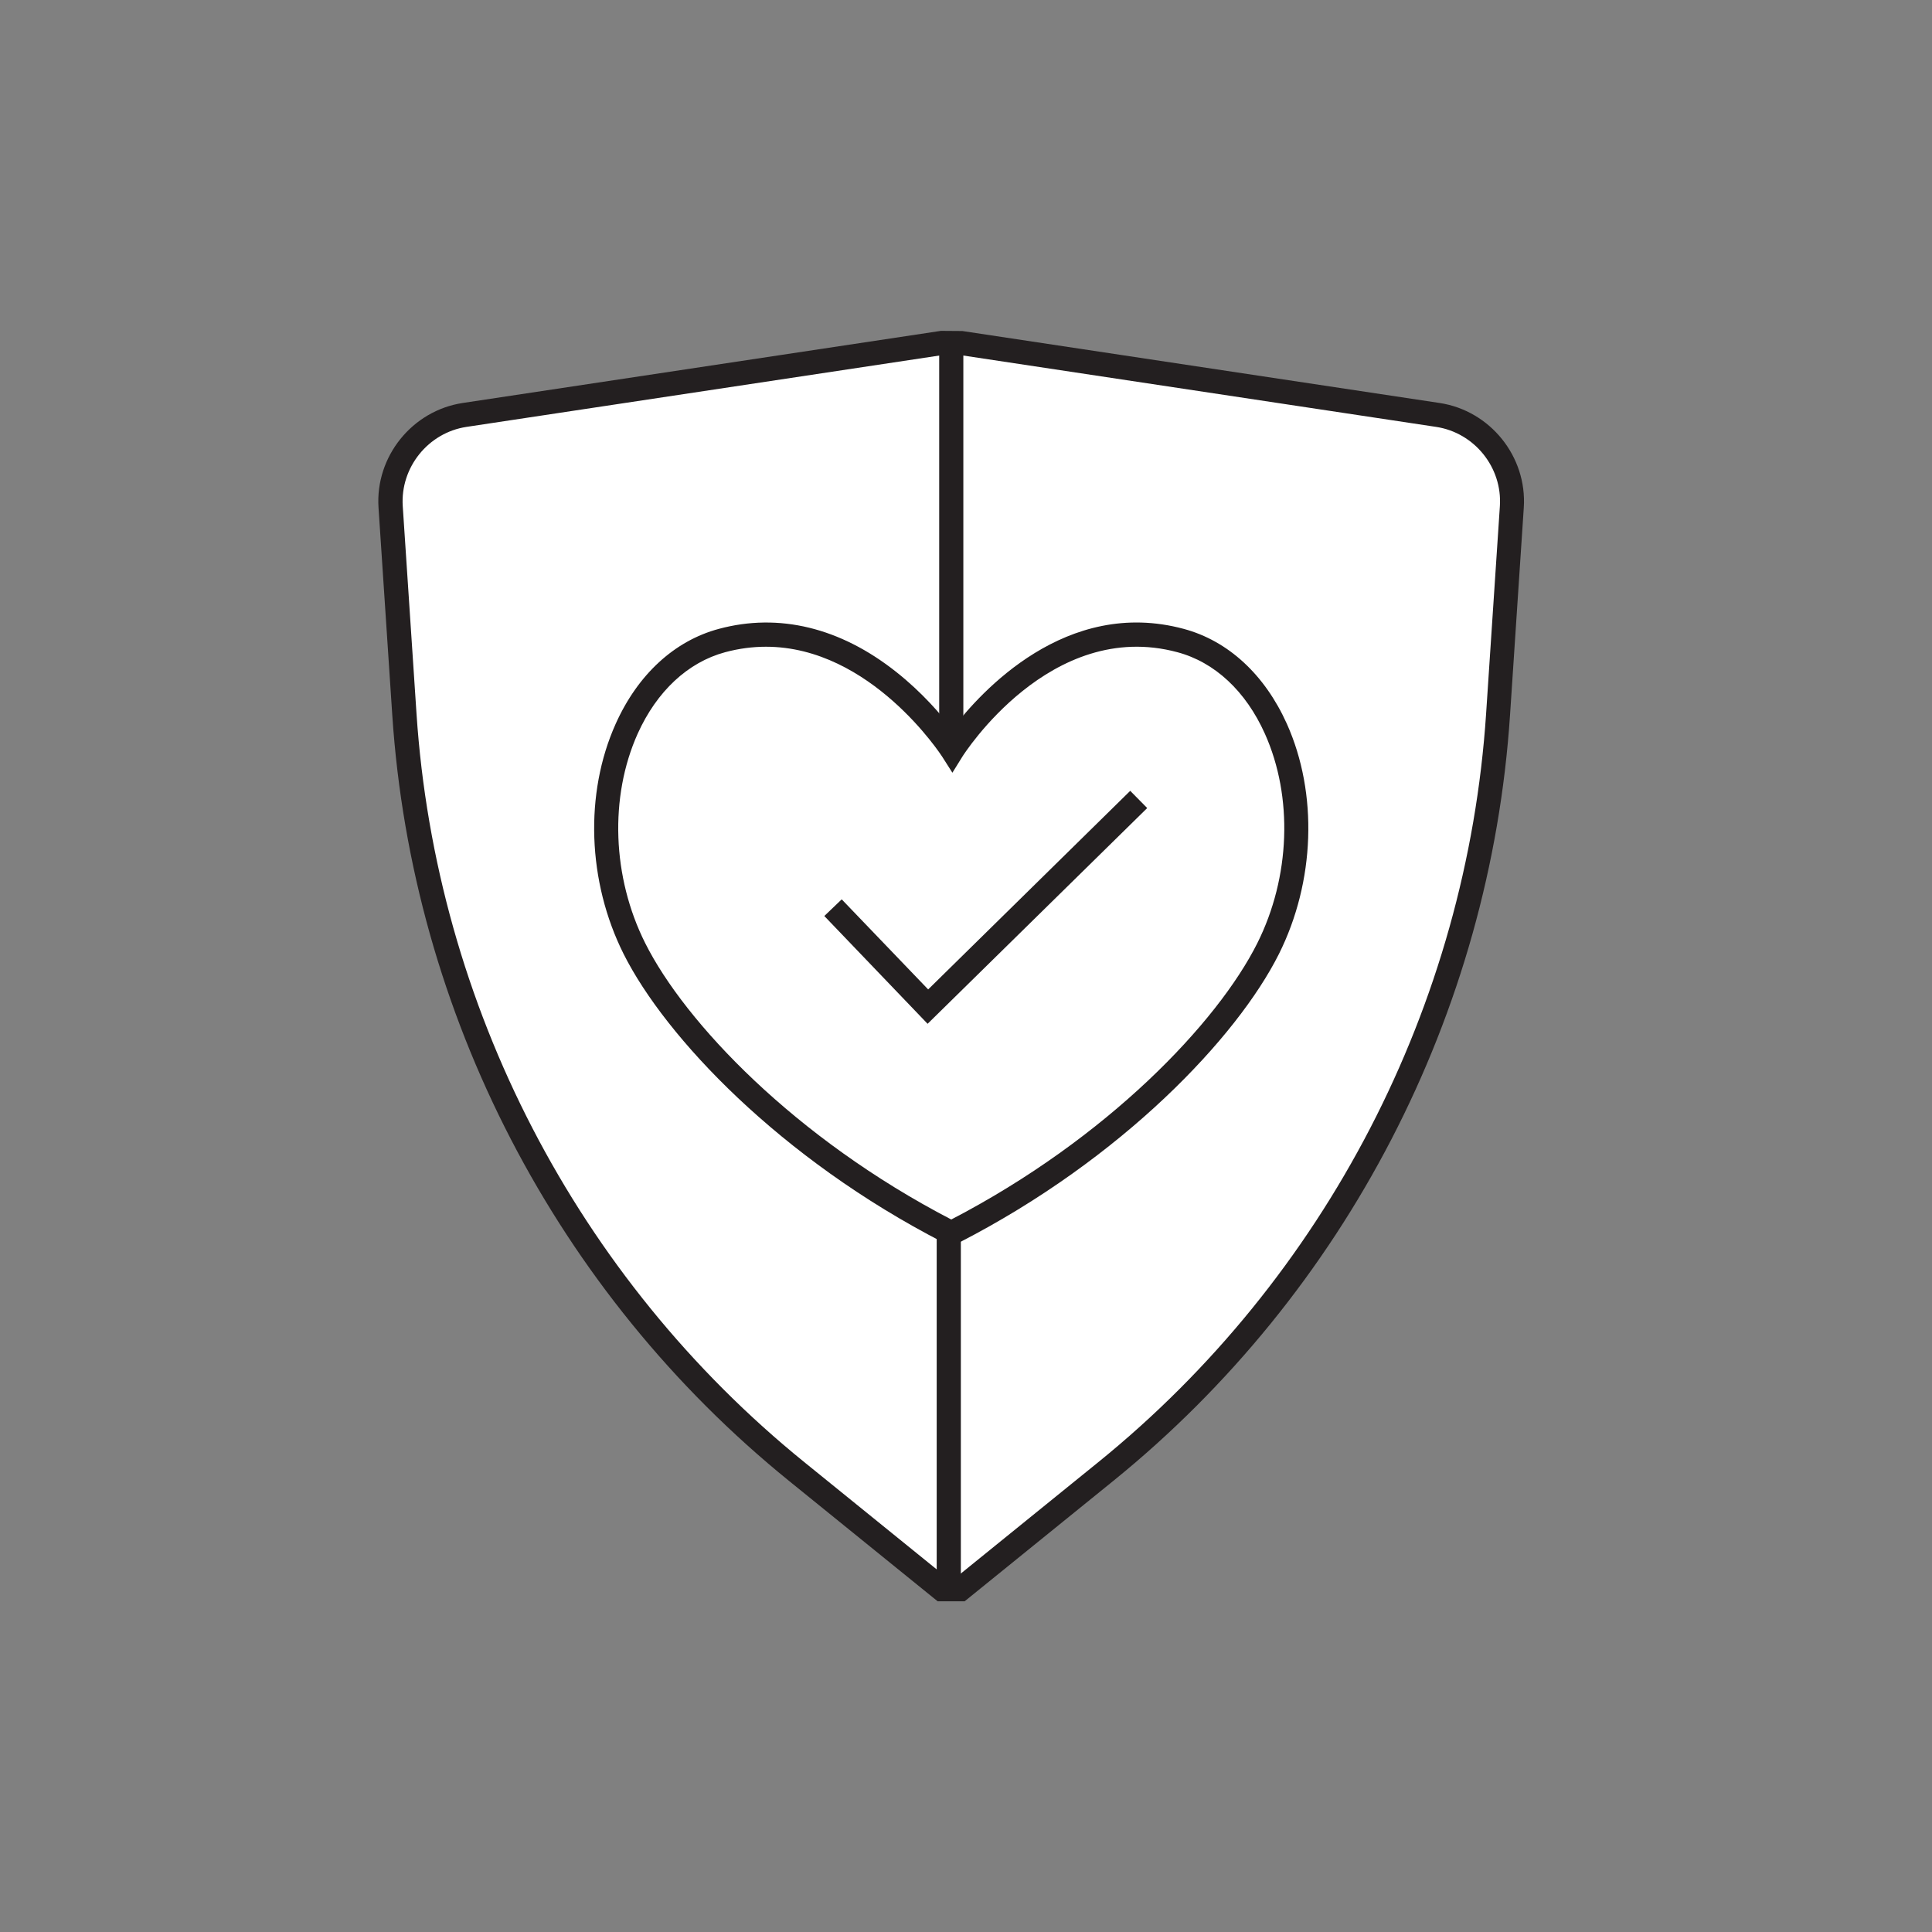 <svg height="72" viewBox="0 0 240 240" width="72" xmlns="http://www.w3.org/2000/svg"><rect x="0" y="0" width="240" height="240" fill="#808080" stroke="none"/><path d="m117.01 197.42-18.05-14.63a132.277 132.277 0 0 1 -48.72-94.05l-1.71-25.78a10.824 10.824 0 0 1 9.19-11.42l59.29-8.94h2.31l59.29 8.94c5.57.84 9.56 5.8 9.19 11.42l-1.71 25.78a132.277 132.277 0 0 1 -48.72 94.05l-18.05 14.63z" fill="#fff"/><path d="m119.86 198.92h-3.38l-18.47-14.96c-28.86-23.38-46.82-58.05-49.28-95.12l-1.71-25.78c-.42-6.34 4.18-12.05 10.46-13l59.41-8.96 2.65.02 59.29 8.94c6.29.95 10.88 6.66 10.46 13l-1.71 25.78c-2.45 37.06-20.41 71.73-49.28 95.12l-18.47 14.96zm-2.31-3h1.25l17.64-14.29c28.22-22.86 45.77-56.75 48.17-92.98l1.71-25.78c.32-4.8-3.16-9.12-7.92-9.84l-59.18-8.93h-2.09l-59.18 8.93c-4.76.72-8.23 5.04-7.92 9.84l1.71 25.78c2.4 36.23 19.96 70.12 48.17 92.98z" fill="#231f20"/><path d="m117.86 153.02c-19.66-10.11-33.89-24.89-39.05-35.18-7.7-15.37-2.1-34.78 10.88-38.27 17.08-4.6 28.6 13.6 28.6 13.6s11.27-18.2 28.35-13.6c12.98 3.49 18.58 22.9 10.88 38.27-5.16 10.29-19.39 25.07-39.05 35.18h-.62z" fill="#fff"/><path d="m118.84 154.52h-1.34l-.32-.17c-20.24-10.41-34.52-25.5-39.71-35.84-4.5-8.98-4.88-19.93-.99-28.59 2.75-6.13 7.3-10.32 12.82-11.8 7.46-2.01 15.08-.16 22.03 5.35 3.25 2.57 5.62 5.36 6.96 7.11 3.53-4.64 14.16-16.39 28.75-12.46 5.52 1.48 10.07 5.68 12.82 11.8 3.88 8.66 3.5 19.61-.99 28.59-5.18 10.34-19.47 25.44-39.71 35.84zm-23.69-74.18c-1.63 0-3.32.21-5.07.68-4.63 1.25-8.49 4.85-10.87 10.13-3.52 7.86-3.17 17.82.94 26.01 4.93 9.84 18.58 24.24 38.02 34.33 19.43-10.09 33.09-24.48 38.02-34.33 4.1-8.19 4.46-18.16.94-26.01-2.37-5.29-6.23-8.89-10.87-10.13-15.79-4.25-26.58 12.77-26.69 12.94l-1.26 2.03-1.28-2.01c-.1-.15-8.84-13.64-21.88-13.64z" fill="#231f20"/><path d="m103.48 112.76 11.79 12.29 26.18-25.74" fill="#fff"/><path d="m115.23 127.18-12.83-13.39 2.16-2.07 10.74 11.19 25.1-24.67 2.11 2.14zm1.44-83.79h3v49.77h-3zm-.31 109.63h3v45.19h-3z" fill="#231f20"/></svg>